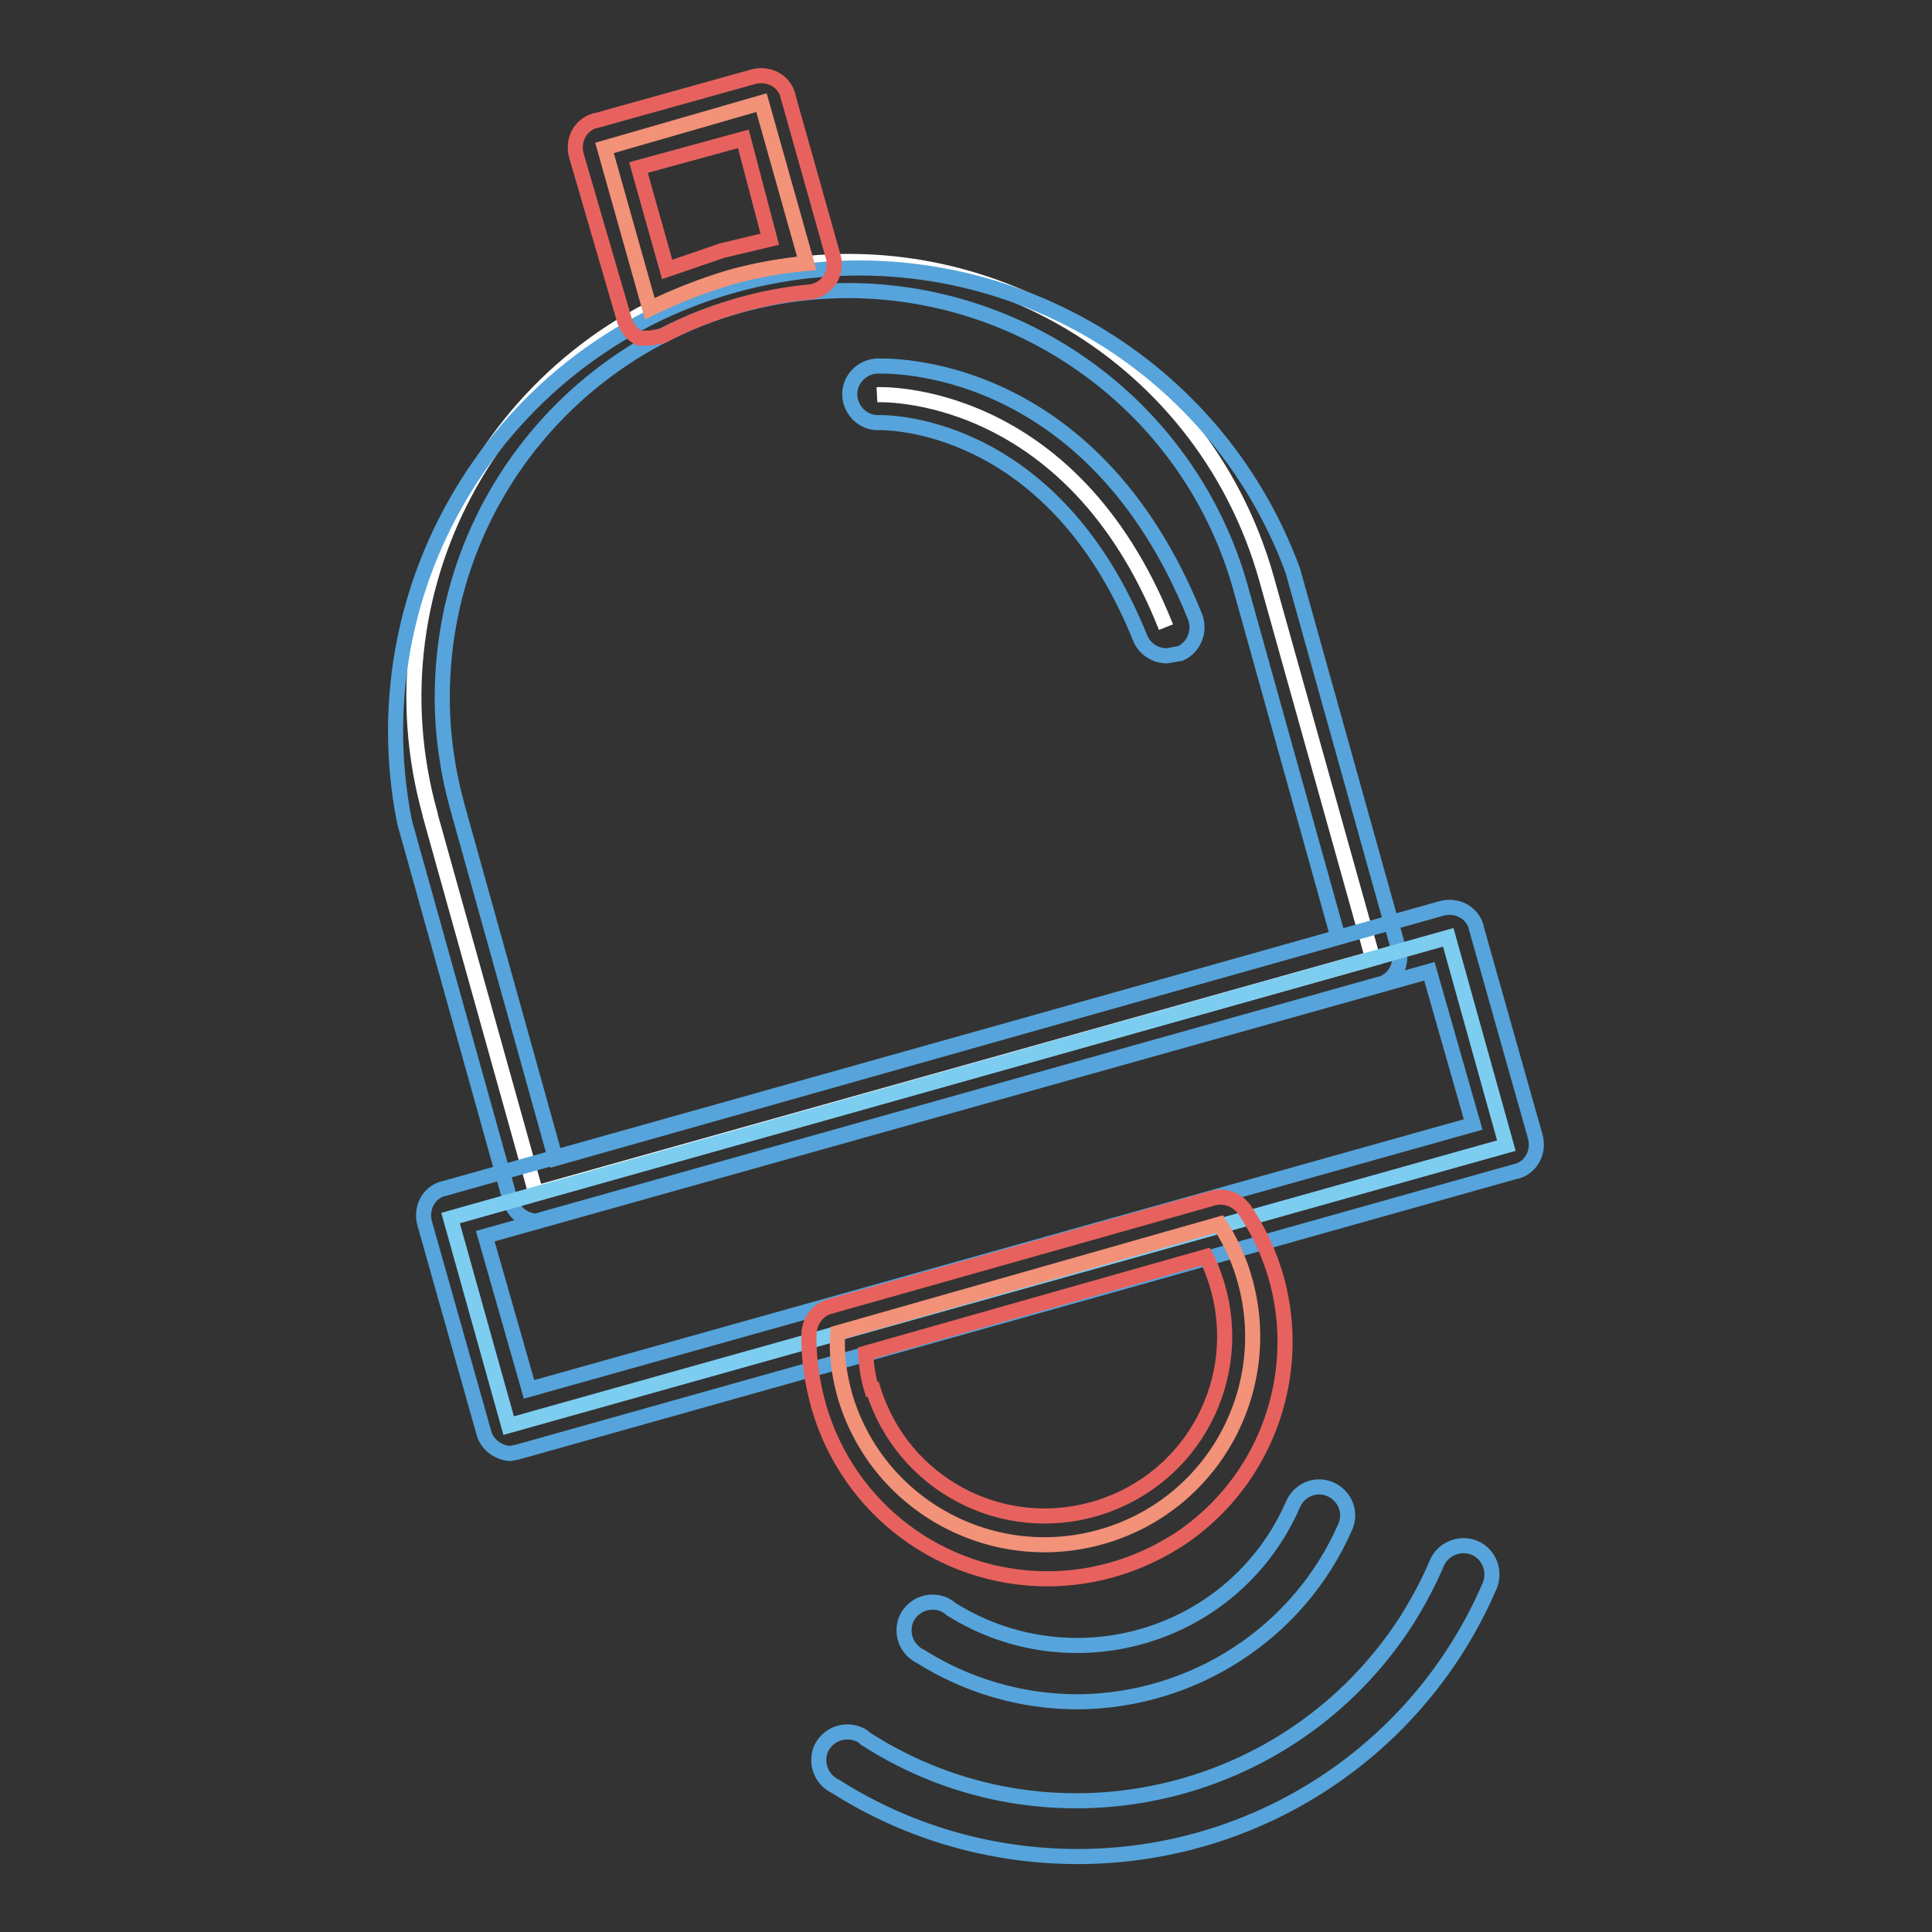 <?xml version="1.0" encoding="utf-8"?>
<!-- Svg Vector Icons : http://www.onlinewebfonts.com/icon -->
<!DOCTYPE svg PUBLIC "-//W3C//DTD SVG 1.1//EN" "http://www.w3.org/Graphics/SVG/1.1/DTD/svg11.dtd">
<svg version="1.1" xmlns="http://www.w3.org/2000/svg" xmlns:xlink="http://www.w3.org/1999/xlink" x="0px" y="0px" viewBox="0 0 256 256" enable-background="new 0 0 256 256" xml:space="preserve">
<rect x="0" y="0" width="256" height="256" fill="#333333" stroke="none"/>
<g> <path stroke-width="2" fill-opacity="0" stroke="#56a4db"  d="M142.8,246c-11.4,0-22.5-3.2-32.1-9.3c-1.9-0.9-2.7-3.1-1.9-5c0.9-1.9,3.1-2.7,5-1.9 c0.3,0.1,0.6,0.3,0.9,0.6c24.1,15.5,56.2,8.4,71.7-15.7c1.5-2.4,2.9-5,4-7.6c0.8-1.9,3.1-2.8,5-2s2.8,3.1,2,5l0,0 C188,232,166.5,246,142.8,246z"/> <path stroke-width="2" fill-opacity="0" stroke="#56a4db"  d="M142.8,225.5c-7.4,0-14.6-2.1-20.8-6c-1.9-0.9-2.7-3.1-1.9-5c0.9-1.9,3.1-2.7,5-1.9 c0.3,0.2,0.6,0.3,0.9,0.6c14.6,9.2,34,4.9,43.2-9.8c0.8-1.3,1.5-2.6,2.1-4c0.8-1.9,2.9-2.9,4.9-2.1c1.9,0.8,2.9,2.9,2.1,4.9l0,0 C172.2,216.3,158.2,225.4,142.8,225.5L142.8,225.5z"/> <path stroke-width="2" fill-opacity="0" stroke="#ffffff"  d="M167.8,76.6c-8.6-30.5-40.3-48.4-70.9-39.8c-30.6,8.6-48.5,40.5-39.9,71.1c0,0,0,0,0,0.1l14,50.1L181.9,127 L167.8,76.6z"/> <path stroke-width="2" fill-opacity="0" stroke="#56a4db"  d="M71.1,161.8c-1.6,0-3.1-1.2-3.5-2.8l-14-50.1c-6.6-33.3,15-65.6,48.2-72.2c29.6-5.9,59.1,10.6,69.5,38.9 l14,50.1c0.6,2-0.4,4.1-2.4,4.7c0,0-0.1,0-0.1,0L72.1,161.5L71.1,161.8z M112.5,38.5c-29.8,0-53.9,24.1-53.9,53.9 c0,4.9,0.7,9.8,2,14.5l13,46.6l103.7-29.3l-13-46.6C157.7,54.5,136.5,38.6,112.5,38.5L112.5,38.5z"/> <path stroke-width="2" fill-opacity="0" stroke="#f19279"  d="M96.9,36.7c3.3-0.9,6.6-1.5,10-1.8l-6-21.3l-20.8,6l6,21.3C89.6,39.2,93.2,37.8,96.9,36.7z"/> <path stroke-width="2" fill-opacity="0" stroke="#e7625e"  d="M86.2,44.8h-1.5c-1-0.5-1.7-1.4-2-2.5l-6.3-21.6c-0.6-2,0.4-4.1,2.4-4.7c0,0,0.1,0,0.1,0l20.8-5.8 c2-0.6,4.1,0.4,4.7,2.4c0,0,0,0.1,0,0.1l6,21.3c0.6,2-0.6,4.1-2.6,4.6c-0.2,0.1-0.4,0.1-0.7,0.1c-3.1,0.3-6.2,0.9-9.3,1.8 c-3.5,1-6.8,2.3-10,4L86.2,44.8z M84.6,22.2l3.8,13.5l7.3-2.5l6.3-1.5l-3.5-13.3L84.6,22.2z"/> <path stroke-width="2" fill-opacity="0" stroke="#ffffff"  d="M116.2,52.3c0,0,25.6-1.3,38.3,30.8"/> <path stroke-width="2" fill-opacity="0" stroke="#56a4db"  d="M154.6,86.9c-1.5,0-2.9-0.9-3.5-2.3C139.3,55.3,116.7,56,116.5,56c-2.1,0.1-3.8-1.6-3.9-3.6 c-0.1-2.1,1.6-3.8,3.6-3.9l0,0c1.3,0,28.3-1,42.1,33.1c0.8,1.9,0,4.1-1.9,5c0,0-0.1,0-0.1,0L154.6,86.9z"/> <path stroke-width="2" fill-opacity="0" stroke="#7dcdf1"  d="M59.7,161.4l132.2-37.2l7.7,27.6L67.4,188.9L59.7,161.4z"/> <path stroke-width="2" fill-opacity="0" stroke="#56a4db"  d="M67.6,192.6c-1.6-0.1-3.1-1.2-3.5-2.8l-7.8-27.6c-0.6-2,0.4-4.1,2.4-4.7c0,0,0.1,0,0.1,0l132.1-37.1 c2-0.6,4.1,0.4,4.7,2.4c0,0,0,0.1,0,0.1l7.8,27.6c0.6,2-0.4,4.1-2.4,4.7c0,0-0.1,0-0.1,0L68.6,192.4L67.6,192.6z M64.3,163.8 l5.8,20.3L195.2,149l-5.8-20.3L64.3,163.8z"/> <path stroke-width="2" fill-opacity="0" stroke="#f19279"  d="M112,185.1c4.4,14.6,19.8,22.8,34.4,18.4c14.6-4.4,22.8-19.8,18.4-34.4c-0.7-2.4-1.8-4.7-3.2-6.9L111,176.6 C110.8,179.5,111.2,182.3,112,185.1L112,185.1z"/> <path stroke-width="2" fill-opacity="0" stroke="#e7625e"  d="M138.8,209.2c-14.1,0-26.4-9.3-30.3-22.8c-0.9-3.2-1.4-6.5-1.3-9.8c0.1-1.6,1.2-3.1,2.8-3.5l50.6-14.3 c1.6-0.5,3.3,0.1,4.3,1.5c9.7,14.3,5.9,33.8-8.4,43.5C151.2,207.3,145.1,209.2,138.8,209.2z M115.7,184.1 c3.9,12.6,17.2,19.6,29.8,15.7c12.6-3.9,19.6-17.2,15.7-29.8c-0.4-1.2-0.8-2.4-1.4-3.5l-45.1,12.8c0.1,1.6,0.3,3.2,0.8,4.8H115.7z" /></g>
</svg>